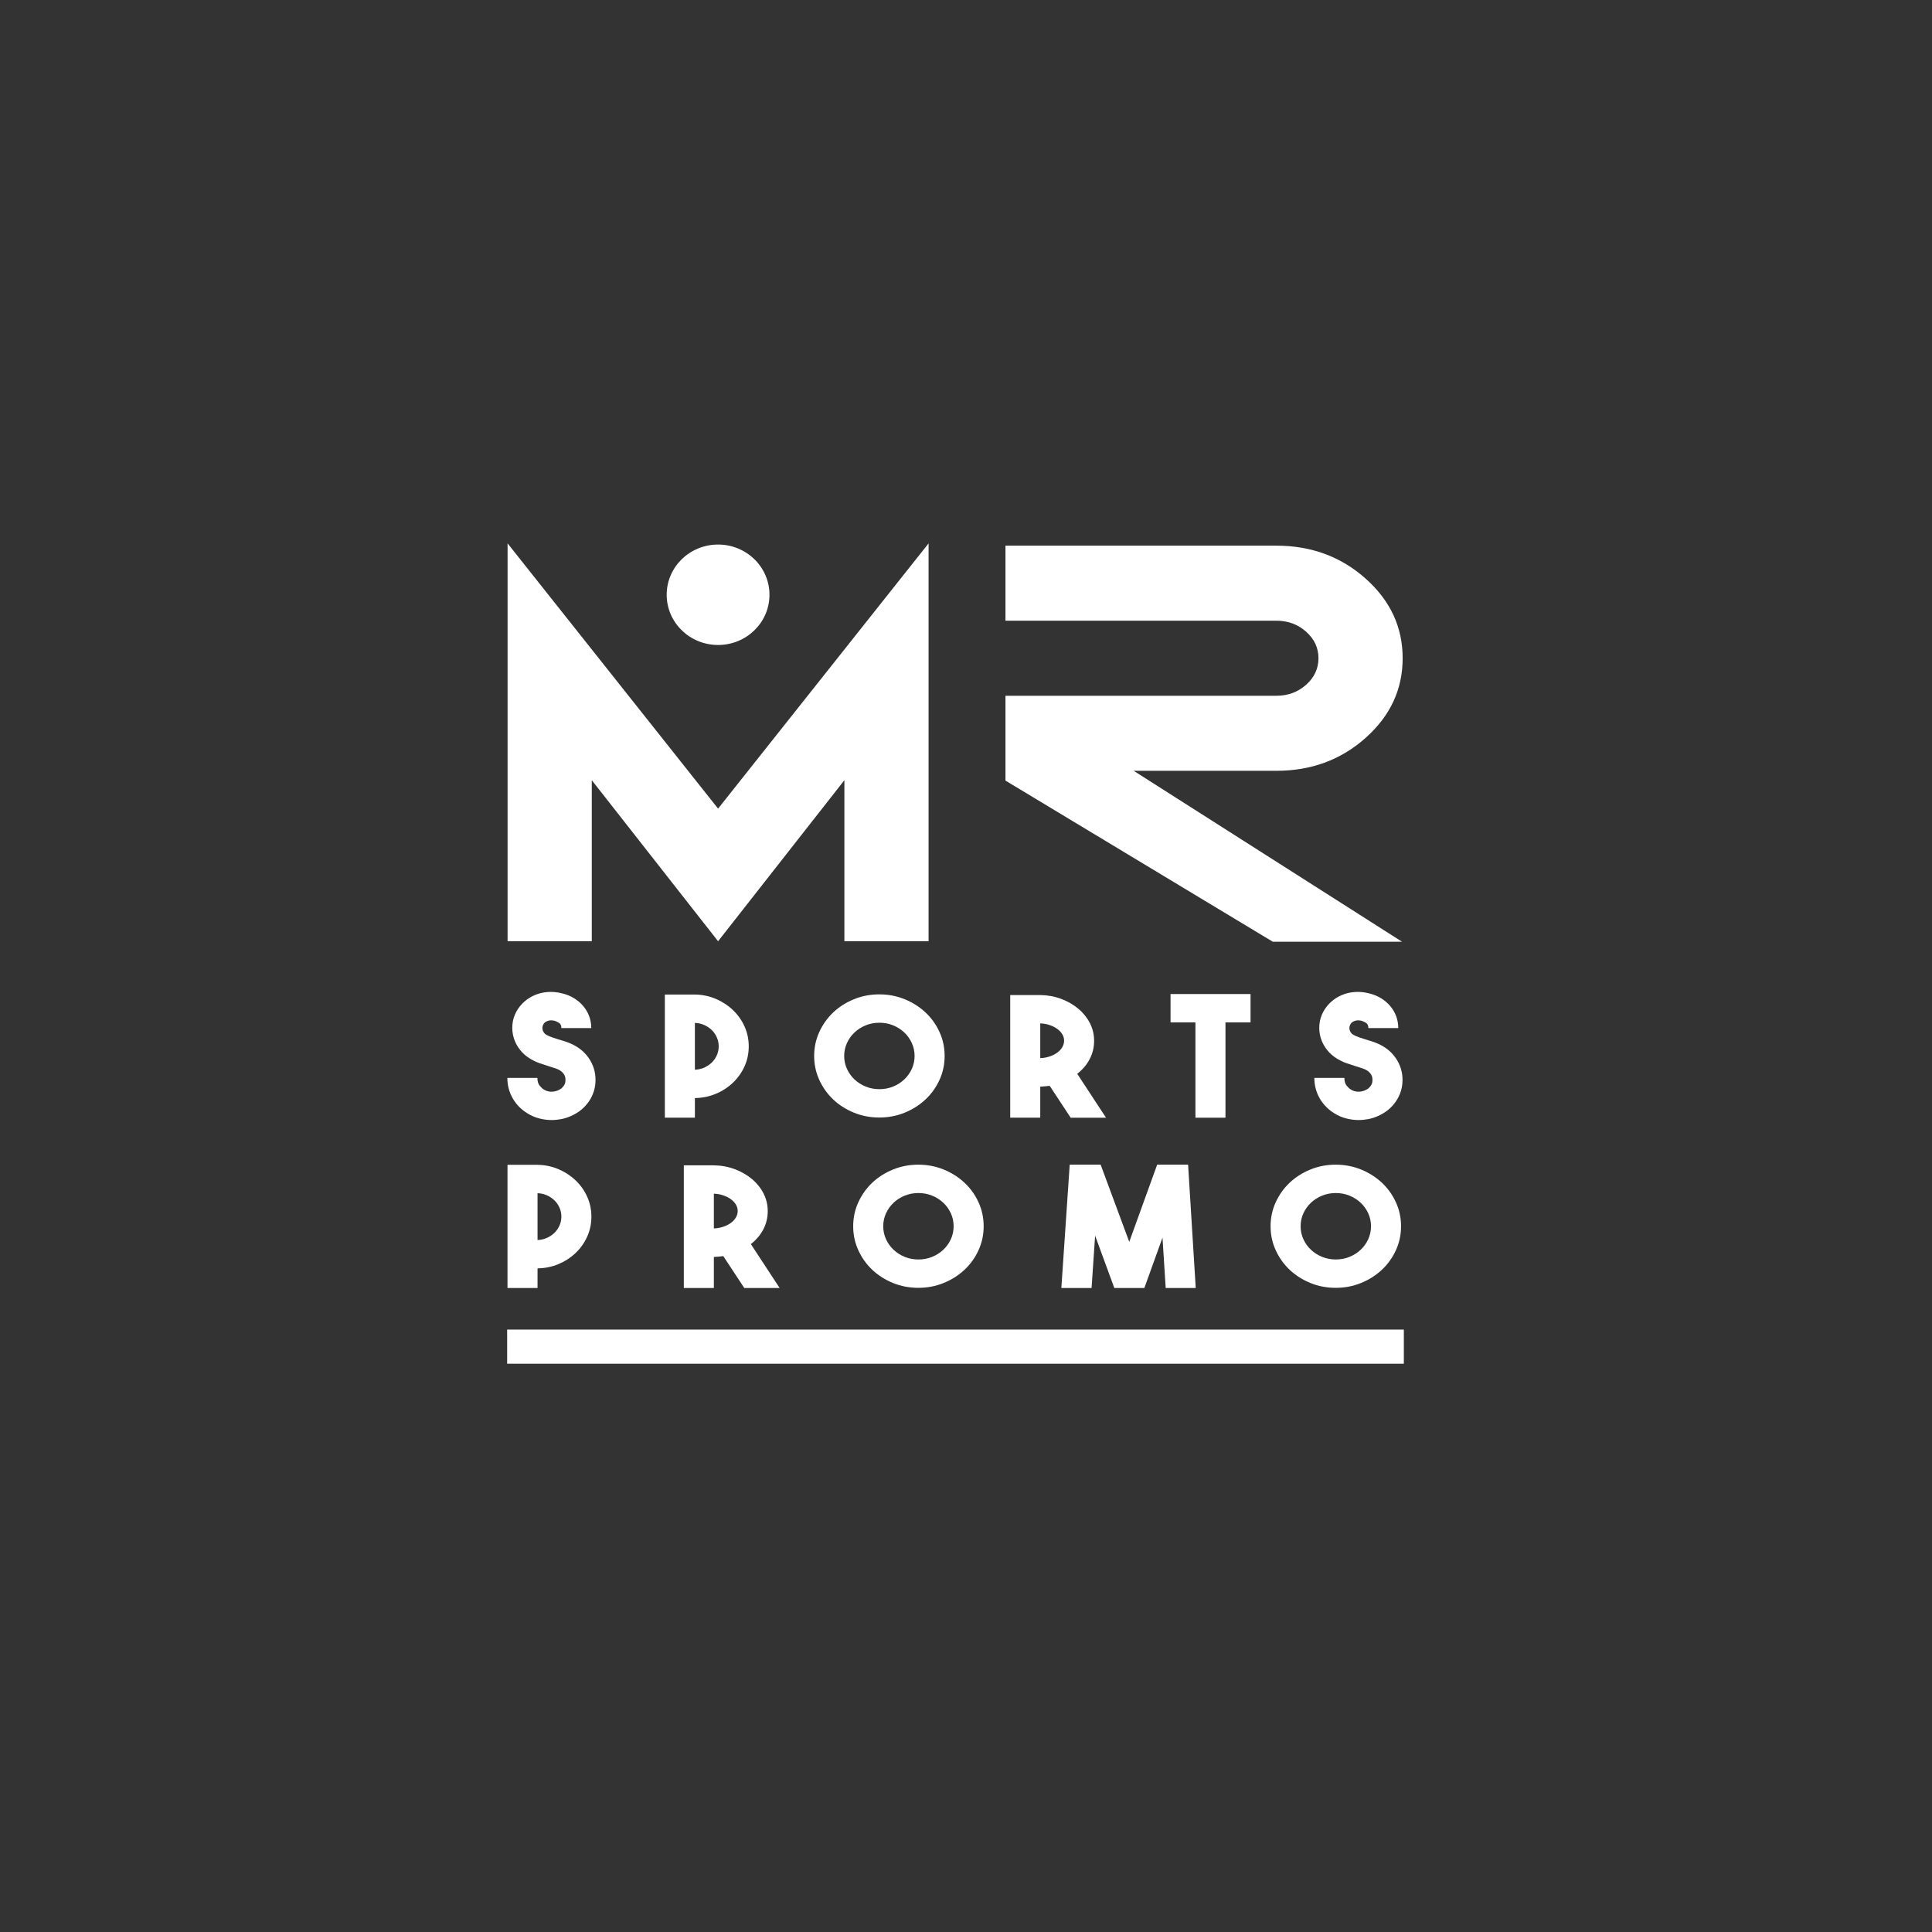 <svg xmlns="http://www.w3.org/2000/svg" xmlns:xlink="http://www.w3.org/1999/xlink" id="Layer_1" x="0px" y="0px" width="360px" height="360px" viewBox="0 0 360 360" xml:space="preserve"><rect x="0" y="0" width="360" height="360" fill="#333333" stroke="none"/><g>	<g>		<g>			<path fill="#FFFFFF" d="M102.786,208.703c-0.773,0-1.54-0.1-2.301-0.297s-1.486-0.505-2.169-0.923    c-1.192-0.729-2.12-1.671-2.782-2.828c-0.664-1.158-0.994-2.425-0.994-3.8h5.598c0,0.626,0.145,1.111,0.43,1.454    c0.287,0.344,0.541,0.579,0.762,0.705c0.397,0.249,0.828,0.385,1.292,0.406c0.463,0.02,0.915-0.062,1.358-0.25    c0.308-0.126,0.558-0.282,0.744-0.47c0.188-0.189,0.333-0.371,0.431-0.548s0.16-0.349,0.183-0.515    c0.021-0.167,0.032-0.303,0.032-0.407c0-0.104-0.011-0.239-0.032-0.406c-0.023-0.167-0.084-0.345-0.183-0.532    c-0.099-0.188-0.243-0.37-0.431-0.547c-0.186-0.178-0.436-0.337-0.744-0.485c-0.244-0.104-0.503-0.197-0.779-0.281    c-0.276-0.082-0.568-0.177-0.877-0.28c-0.552-0.168-1.126-0.355-1.722-0.563c-0.597-0.209-1.192-0.489-1.789-0.844    c-0.774-0.459-1.424-1.033-1.954-1.72c-0.531-0.689-0.912-1.428-1.143-2.22c-0.233-0.793-0.31-1.61-0.233-2.454    c0.078-0.844,0.326-1.652,0.745-2.422c0.398-0.71,0.895-1.324,1.49-1.846c0.597-0.521,1.26-0.934,1.988-1.235    c0.729-0.302,1.512-0.484,2.352-0.547c0.839-0.062,1.69,0.01,2.551,0.22c0.837,0.187,1.595,0.483,2.275,0.89    c0.681,0.407,1.269,0.896,1.763,1.471c0.493,0.571,0.873,1.213,1.135,1.921c0.264,0.709,0.395,1.449,0.395,2.22h-5.569    c0-0.479-0.161-0.812-0.481-0.999c-0.32-0.188-0.601-0.313-0.844-0.377c-0.045,0-0.149-0.015-0.315-0.046    c-0.166-0.03-0.354-0.03-0.563,0c-0.21,0.031-0.426,0.104-0.646,0.219c-0.222,0.115-0.398,0.298-0.53,0.548    c-0.177,0.334-0.21,0.683-0.099,1.047c0.109,0.365,0.33,0.653,0.662,0.859c0.309,0.168,0.651,0.319,1.026,0.453    c0.375,0.137,0.772,0.268,1.192,0.392c0.375,0.105,0.756,0.219,1.142,0.344c0.385,0.125,0.776,0.271,1.171,0.437    c1.45,0.627,2.584,1.545,3.408,2.753c0.823,1.21,1.235,2.554,1.235,4.033c0,1.46-0.413,2.794-1.235,4.002    c-0.823,1.209-1.958,2.127-3.408,2.751c-0.572,0.249-1.154,0.434-1.75,0.548C103.979,208.645,103.382,208.703,102.786,208.703z"></path>			<path fill="#FFFFFF" d="M139.517,194.978c0,1.314-0.258,2.548-0.778,3.706c-0.519,1.156-1.237,2.172-2.153,3.049    c-0.916,0.875-1.981,1.567-3.195,2.078c-1.214,0.512-2.518,0.777-3.908,0.798v3.658h-5.597v-22.95h5.597    c1.39,0.021,2.694,0.293,3.908,0.813c1.214,0.521,2.28,1.22,3.195,2.095c0.917,0.876,1.634,1.893,2.153,3.049    C139.259,192.43,139.517,193.665,139.517,194.978z M129.482,199.324c0.618-0.021,1.197-0.151,1.739-0.391    c0.541-0.243,1.009-0.555,1.408-0.943c0.397-0.389,0.713-0.842,0.943-1.364c0.23-0.524,0.348-1.078,0.348-1.665    c0-0.583-0.117-1.137-0.348-1.66c-0.23-0.524-0.546-0.979-0.943-1.366c-0.398-0.388-0.867-0.7-1.408-0.942    c-0.542-0.238-1.121-0.37-1.739-0.392V199.324z"></path>			<path fill="#FFFFFF" d="M163.846,185.286c1.676,0,3.251,0.302,4.73,0.906c1.477,0.605,2.766,1.422,3.869,2.454    c1.102,1.032,1.974,2.247,2.614,3.644c0.639,1.396,0.959,2.887,0.959,4.47c0,1.584-0.32,3.076-0.959,4.472    c-0.64,1.396-1.512,2.611-2.614,3.642c-1.103,1.033-2.392,1.85-3.869,2.455c-1.479,0.604-3.054,0.905-4.73,0.905    c-1.675,0-3.252-0.302-4.73-0.905c-1.477-0.605-2.763-1.422-3.854-2.455c-1.091-1.03-1.957-2.245-2.597-3.642    c-0.639-1.396-0.958-2.888-0.958-4.472c0-1.583,0.319-3.073,0.958-4.47c0.641-1.396,1.506-2.611,2.597-3.644    s2.377-1.849,3.854-2.454C160.593,185.588,162.17,185.286,163.846,185.286z M163.862,202.951c0.904,0,1.755-0.161,2.551-0.484    c0.793-0.324,1.491-0.767,2.085-1.329c0.597-0.563,1.066-1.22,1.407-1.97c0.344-0.75,0.516-1.552,0.516-2.408    c0-0.854-0.171-1.656-0.516-2.406c-0.341-0.751-0.811-1.407-1.407-1.971c-0.595-0.562-1.292-1.007-2.085-1.329    c-0.796-0.321-1.646-0.483-2.551-0.483c-0.907,0-1.755,0.162-2.551,0.483c-0.796,0.322-1.49,0.768-2.085,1.329    c-0.597,0.563-1.066,1.22-1.408,1.971c-0.344,0.75-0.515,1.552-0.515,2.406c0,0.856,0.171,1.658,0.515,2.408    c0.341,0.75,0.811,1.406,1.408,1.97c0.596,0.562,1.29,1.005,2.085,1.329C162.106,202.79,162.955,202.951,163.862,202.951z"></path>			<path fill="#FFFFFF" d="M195.592,202.326c-0.287,0.041-0.574,0.073-0.86,0.093c-0.288,0.022-0.586,0.044-0.896,0.063v5.784    h-5.597v-22.854h5.597c1.392,0.02,2.694,0.259,3.908,0.718c1.215,0.459,2.28,1.072,3.196,1.841    c0.917,0.771,1.632,1.666,2.153,2.686c0.52,1.021,0.778,2.113,0.778,3.278c0,1.229-0.275,2.367-0.828,3.421    c-0.552,1.051-1.324,1.96-2.318,2.73l5.365,8.181h-6.589L195.592,202.326z M193.836,197.166c0.598-0.02,1.165-0.119,1.706-0.296    c0.541-0.178,1.017-0.411,1.424-0.704c0.41-0.291,0.729-0.63,0.963-1.016c0.23-0.386,0.348-0.797,0.348-1.234    c0-0.438-0.117-0.846-0.348-1.221c-0.233-0.376-0.553-0.708-0.963-1c-0.407-0.292-0.883-0.525-1.424-0.705    c-0.541-0.175-1.108-0.273-1.706-0.297V197.166z"></path>			<path fill="#FFFFFF" d="M233.02,185.224v5.284h-4.671v17.759h-5.597v-17.759h-4.638v-5.284H233.02z"></path>			<path fill="#FFFFFF" d="M253.155,208.703c-0.772,0-1.538-0.1-2.301-0.297c-0.762-0.197-1.484-0.505-2.169-0.923    c-1.192-0.729-2.119-1.671-2.782-2.828c-0.661-1.158-0.993-2.425-0.993-3.8h5.597c0,0.626,0.144,1.111,0.433,1.454    c0.284,0.344,0.539,0.579,0.762,0.705c0.396,0.249,0.827,0.385,1.29,0.406c0.463,0.02,0.916-0.062,1.356-0.25    c0.31-0.126,0.561-0.282,0.747-0.47c0.189-0.189,0.33-0.371,0.431-0.548c0.1-0.177,0.159-0.349,0.183-0.515    c0.022-0.167,0.033-0.303,0.033-0.407c0-0.104-0.011-0.239-0.033-0.406c-0.023-0.167-0.083-0.345-0.183-0.532    c-0.101-0.188-0.241-0.37-0.431-0.547c-0.187-0.178-0.438-0.337-0.747-0.485c-0.242-0.104-0.501-0.197-0.776-0.281    c-0.277-0.082-0.568-0.177-0.878-0.28c-0.553-0.168-1.126-0.355-1.721-0.563c-0.599-0.209-1.194-0.489-1.791-0.844    c-0.772-0.459-1.423-1.033-1.954-1.72c-0.53-0.689-0.91-1.428-1.142-2.22c-0.232-0.793-0.31-1.61-0.232-2.454    s0.326-1.652,0.746-2.422c0.396-0.71,0.894-1.324,1.49-1.846c0.596-0.521,1.259-0.934,1.987-1.235s1.513-0.484,2.351-0.547    c0.84-0.062,1.69,0.01,2.55,0.22c0.838,0.187,1.598,0.483,2.277,0.89c0.681,0.407,1.268,0.896,1.762,1.471    c0.494,0.571,0.872,1.213,1.136,1.921c0.263,0.709,0.395,1.449,0.395,2.22h-5.569c0-0.479-0.159-0.812-0.479-0.999    c-0.323-0.188-0.603-0.313-0.844-0.377c-0.046,0-0.15-0.015-0.315-0.046c-0.166-0.03-0.354-0.03-0.563,0    c-0.209,0.031-0.428,0.104-0.647,0.219c-0.22,0.115-0.396,0.298-0.528,0.548c-0.176,0.334-0.211,0.683-0.1,1.047    c0.109,0.365,0.332,0.653,0.662,0.859c0.308,0.168,0.651,0.319,1.026,0.453c0.376,0.137,0.773,0.268,1.193,0.392    c0.376,0.105,0.754,0.219,1.141,0.344c0.386,0.125,0.776,0.271,1.172,0.437c1.447,0.627,2.586,1.545,3.407,2.753    c0.822,1.21,1.236,2.554,1.236,4.033c0,1.46-0.414,2.794-1.236,4.002c-0.821,1.209-1.96,2.127-3.407,2.751    c-0.571,0.249-1.154,0.434-1.75,0.548C254.348,208.645,253.754,208.703,253.155,208.703z"></path>		</g>		<g>			<path fill="#FFFFFF" d="M110.199,226.711c0,1.313-0.26,2.549-0.779,3.704c-0.519,1.156-1.235,2.174-2.152,3.05    c-0.918,0.875-1.982,1.568-3.197,2.08c-1.215,0.51-2.516,0.774-3.908,0.797v3.657h-5.598V217.05h5.598    c1.393,0.021,2.693,0.294,3.908,0.812c1.214,0.523,2.279,1.221,3.197,2.098c0.917,0.876,1.633,1.891,2.152,3.046    C109.939,224.164,110.199,225.397,110.199,226.711z M100.163,231.058c0.618-0.02,1.198-0.151,1.739-0.394    c0.541-0.239,1.01-0.554,1.408-0.939c0.397-0.388,0.713-0.845,0.943-1.365c0.233-0.523,0.35-1.077,0.35-1.664    c0-0.585-0.116-1.141-0.35-1.663c-0.23-0.522-0.545-0.978-0.943-1.364c-0.398-0.387-0.867-0.701-1.408-0.941    c-0.541-0.239-1.121-0.371-1.739-0.393V231.058z"></path>			<path fill="#FFFFFF" d="M134.775,234.06c-0.287,0.041-0.575,0.071-0.86,0.093c-0.288,0.021-0.586,0.041-0.896,0.062v5.784h-5.598    v-22.855h5.598c1.392,0.021,2.694,0.261,3.909,0.718c1.215,0.458,2.28,1.072,3.197,1.843c0.916,0.771,1.634,1.666,2.152,2.686    c0.518,1.021,0.779,2.112,0.779,3.278c0,1.228-0.276,2.368-0.828,3.418c-0.552,1.053-1.325,1.963-2.318,2.732l5.366,8.181h-6.592    L134.775,234.06z M133.019,228.9c0.597-0.021,1.166-0.12,1.707-0.299c0.542-0.175,1.016-0.411,1.424-0.702    c0.409-0.291,0.728-0.631,0.96-1.017c0.232-0.385,0.348-0.796,0.348-1.234s-0.116-0.845-0.348-1.221    c-0.232-0.374-0.551-0.706-0.96-0.999c-0.408-0.291-0.883-0.527-1.424-0.704c-0.541-0.178-1.11-0.275-1.707-0.297V228.9z"></path>			<path fill="#FFFFFF" d="M171.119,217.019c1.674,0,3.251,0.304,4.729,0.907c1.478,0.604,2.766,1.423,3.869,2.455    c1.104,1.03,1.976,2.245,2.615,3.642c0.639,1.396,0.959,2.886,0.959,4.472c0,1.585-0.32,3.074-0.959,4.471    c-0.64,1.396-1.511,2.609-2.615,3.643c-1.103,1.029-2.391,1.85-3.869,2.453c-1.478,0.606-3.055,0.907-4.729,0.907    c-1.677,0-3.253-0.301-4.731-0.907c-1.476-0.604-2.761-1.424-3.854-2.453c-1.091-1.033-1.957-2.247-2.596-3.643    c-0.64-1.396-0.959-2.886-0.959-4.471c0-1.586,0.319-3.075,0.959-4.472c0.639-1.396,1.504-2.611,2.596-3.642    c1.092-1.032,2.377-1.851,3.854-2.455C167.866,217.322,169.442,217.019,171.119,217.019z M171.135,234.685    c0.905,0,1.755-0.162,2.551-0.485c0.795-0.324,1.491-0.767,2.088-1.329c0.594-0.563,1.064-1.221,1.406-1.97    c0.342-0.75,0.514-1.553,0.514-2.406c0-0.855-0.172-1.658-0.514-2.407c-0.342-0.751-0.812-1.406-1.406-1.972    c-0.598-0.562-1.293-1.005-2.088-1.328c-0.795-0.32-1.646-0.484-2.551-0.484c-0.906,0-1.754,0.164-2.55,0.484    c-0.795,0.323-1.491,0.767-2.085,1.328c-0.597,0.565-1.067,1.221-1.407,1.972c-0.345,0.749-0.515,1.552-0.515,2.407    c0,0.854,0.17,1.656,0.515,2.406c0.34,0.749,0.811,1.406,1.407,1.97c0.595,0.562,1.29,1.005,2.085,1.329    C169.38,234.522,170.229,234.685,171.135,234.685z"></path>			<path fill="#FFFFFF" d="M215.62,217.019h5.764l1.424,22.98h-5.598l-0.597-9.379l-3.378,9.379h-5.598l-3.578-9.756l-0.659,9.756    h-5.633l1.558-22.98h5.763l5.332,14.382L215.62,217.019z"></path>			<path fill="#FFFFFF" d="M248.891,217.019c1.677,0,3.253,0.304,4.729,0.907c1.478,0.604,2.769,1.423,3.871,2.455    c1.102,1.03,1.973,2.245,2.612,3.642c0.641,1.396,0.96,2.886,0.96,4.472c0,1.585-0.319,3.074-0.96,4.471    c-0.64,1.396-1.511,2.609-2.612,3.643c-1.103,1.029-2.394,1.85-3.871,2.453c-1.477,0.606-3.053,0.907-4.729,0.907    c-1.673,0-3.252-0.301-4.729-0.907c-1.477-0.604-2.762-1.424-3.854-2.453c-1.091-1.033-1.957-2.247-2.596-3.643    c-0.64-1.396-0.958-2.886-0.958-4.471c0-1.586,0.318-3.075,0.958-4.472c0.639-1.396,1.505-2.611,2.596-3.642    c1.093-1.032,2.378-1.851,3.854-2.455C245.639,217.322,247.218,217.019,248.891,217.019z M248.906,234.685    c0.907,0,1.758-0.162,2.55-0.485c0.797-0.324,1.493-0.767,2.088-1.329c0.598-0.563,1.066-1.221,1.41-1.97    c0.341-0.75,0.512-1.553,0.512-2.406c0-0.855-0.171-1.658-0.512-2.407c-0.344-0.751-0.812-1.406-1.41-1.972    c-0.595-0.562-1.291-1.005-2.088-1.328c-0.792-0.32-1.643-0.484-2.55-0.484c-0.905,0-1.754,0.164-2.55,0.484    c-0.793,0.323-1.488,0.767-2.086,1.328c-0.596,0.565-1.066,1.221-1.407,1.972c-0.344,0.749-0.512,1.552-0.512,2.407    c0,0.854,0.168,1.656,0.512,2.406c0.341,0.749,0.812,1.406,1.407,1.97c0.598,0.562,1.293,1.005,2.086,1.329    C247.152,234.522,248.001,234.685,248.906,234.685z"></path>		</g>		<path fill="#FFFFFF" d="M110.27,145.379v30.007H94.581V101.25l39.224,49.424l39.222-49.424v74.136h-15.688v-30.007l-23.534,30.007   L110.27,145.379z"></path>		<path fill="#FFFFFF" d="M237.831,143.629c6.497,0,12.044-2.047,16.642-6.145c4.594-4.097,6.892-9.041,6.892-14.83   c0-5.791-2.298-10.735-6.892-14.832c-4.598-4.098-10.145-6.146-16.642-6.146h-50.477v13.983h50.477   c2.166,0,4.017,0.684,5.547,2.05c1.531,1.365,2.298,3.013,2.298,4.943c0,1.931-0.767,3.577-2.298,4.943   c-1.53,1.366-3.381,2.049-5.547,2.049h-50.477v15.808l49.821,30.03h24.082l-50.012-31.854H237.831z"></path>		<path fill="#FFFFFF" d="M143.38,110.826c0-5.168-4.288-9.358-9.578-9.358l0,0c-5.288,0-9.575,4.19-9.575,9.358l0,0   c0,5.167,4.288,9.357,9.575,9.357l0,0C139.093,120.183,143.38,115.993,143.38,110.826L143.38,110.826z"></path>	</g>	<rect x="94.5" y="247.748" fill="#FFFFFF" width="167.084" height="6.363"></rect></g></svg>